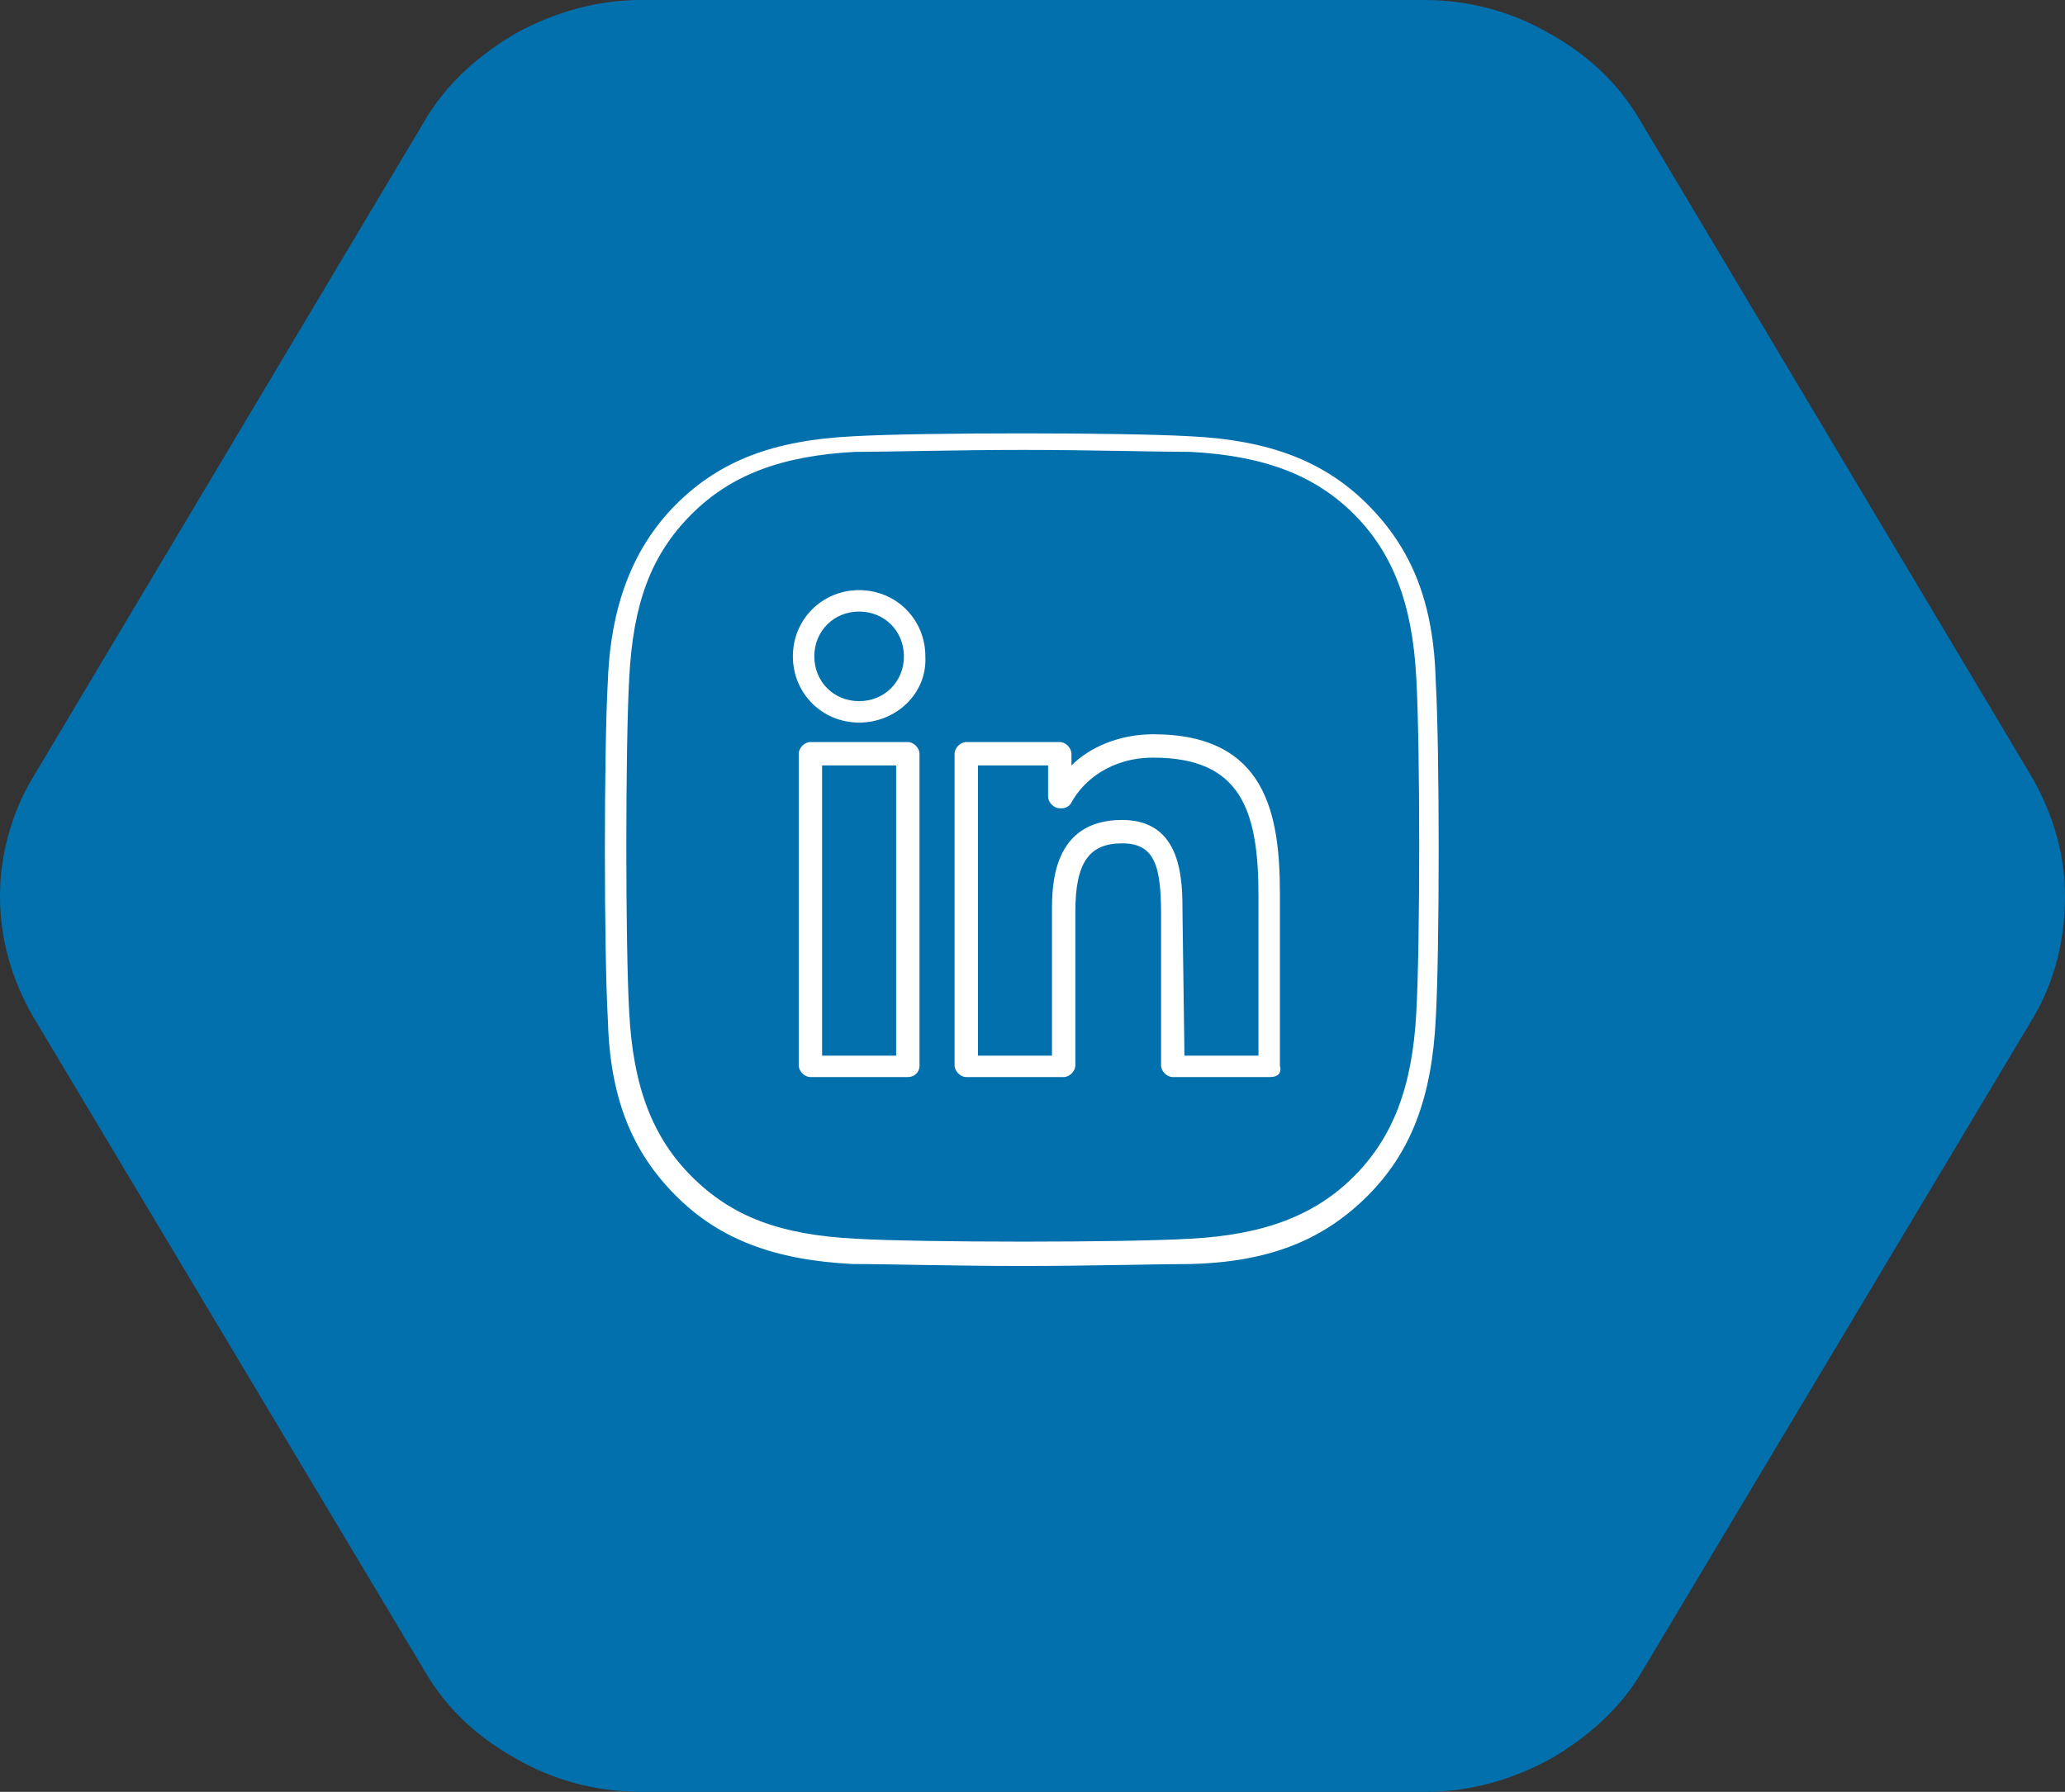 <?xml version="1.0" encoding="utf-8"?>
<!-- Generator: Adobe Illustrator 27.0.1, SVG Export Plug-In . SVG Version: 6.00 Build 0)  -->
<svg version="1.1" id="Ebene_1" xmlns="http://www.w3.org/2000/svg" xmlns:xlink="http://www.w3.org/1999/xlink" x="0px" y="0px"
	 viewBox="0 0 106 92" style="enable-background:new 0 0 106 92;" xml:space="preserve">
<rect x="0" y="0" width="106" height="92" fill="#333333" stroke="none"/>
<style type="text/css">
	.st0{fill:#0270AD;}
	.st1{fill:#FFFFFF;}
</style>
<path class="st0" d="M104.3,39.9L87.9,12.4l-3.7-6.2c-1.1-1.9-2.7-3.4-4.7-4.5C77.6,0.6,75.4,0,73.1,0H32.9c-2.2,0-4.4,0.6-6.4,1.7
	c-1.9,1.1-3.6,2.6-4.7,4.5l-3.7,6.2L1.7,39.9C0.6,41.7,0,43.9,0,46c0,2.2,0.6,4.3,1.7,6.2l20.1,33.6c1.1,1.9,2.7,3.4,4.7,4.5
	c1.9,1.1,4.1,1.7,6.4,1.7h40.3c2.2,0,4.4-0.6,6.4-1.7c1.9-1.1,3.6-2.6,4.7-4.5l20.1-33.6c1.1-1.9,1.6-4,1.6-6.2
	C106,43.9,105.4,41.8,104.3,39.9L104.3,39.9z"/>
<g>
	<g>
		<path class="st1" d="M65.2,55.3h-5c-0.3,0-0.6-0.3-0.6-0.6V47c0-2.5-0.3-3.7-2-3.7c-1.7,0-2.4,1-2.4,3.5v7.9
			c0,0.3-0.3,0.6-0.6,0.6h-5c-0.3,0-0.6-0.3-0.6-0.6v-16c0-0.3,0.3-0.6,0.6-0.6h4.8c0.3,0,0.6,0.3,0.6,0.6v0.6
			c0.9-0.9,2.4-1.6,4.2-1.6c5.8,0,6.5,4.1,6.5,8.2v8.8C65.8,55.1,65.6,55.3,65.2,55.3L65.2,55.3z M60.8,54.2h3.8V46
			c0-4.4-0.9-7.1-5.4-7.1c-2.2,0-3.6,1.2-4.2,2.3c-0.1,0.2-0.3,0.3-0.5,0.3h-0.1c-0.3,0-0.6-0.3-0.6-0.6v-1.6h-3.6v14.9h3.8v-7.4
			c0-1.3,0-4.7,3.6-4.7c3.1,0,3.1,3.1,3.1,4.8L60.8,54.2L60.8,54.2z M46.6,55.3h-5c-0.3,0-0.6-0.3-0.6-0.6v-16
			c0-0.3,0.3-0.6,0.6-0.6h5c0.3,0,0.6,0.3,0.6,0.6v16C47.2,55.1,46.9,55.3,46.6,55.3z M42.2,54.2h3.8V39.3h-3.8V54.2z M44.1,37.1
			c-1.9,0-3.4-1.5-3.4-3.4c0-1.9,1.5-3.4,3.4-3.4c1.9,0,3.4,1.5,3.4,3.4C47.6,35.6,46,37.1,44.1,37.1z M44.1,31.4
			c-1.3,0-2.3,1-2.3,2.3s1,2.3,2.3,2.3c1.3,0,2.3-1,2.3-2.3S45.4,31.4,44.1,31.4z"/>
		<path class="st1" d="M52.5,65c-3.5,0-6.9-0.1-8.7-0.1c-4.1-0.2-6.9-1.3-9.1-3.5c-2.3-2.3-3.4-5.1-3.5-9.1
			c-0.2-3.5-0.2-13.8,0-17.3c0.1-2.7,0.7-6.3,3.5-9.1c2.3-2.3,5.1-3.3,9.1-3.5c3.5-0.2,13.8-0.2,17.3,0c4.1,0.2,6.9,1.3,9.1,3.5
			c2.3,2.3,3.4,5.1,3.5,9.1c0.2,3.5,0.2,13.8,0,17.3c-0.2,4.1-1.3,6.9-3.5,9.1c-2.3,2.3-5.1,3.4-9.1,3.5C59.4,64.9,56,65,52.5,65z
			 M52.5,23.1c-3.4,0-6.9,0.1-8.6,0.1c-3.8,0.2-6.4,1.2-8.4,3.2c-2.1,2.1-3,4.6-3.2,8.4c-0.2,3.5-0.2,13.8,0,17.2
			c0.2,3.8,1.2,6.4,3.2,8.4c2.1,2.1,4.6,3,8.4,3.2c3.5,0.2,13.8,0.2,17.2,0c3.8-0.2,6.4-1.2,8.4-3.2c2-2,3-4.6,3.2-8.4
			c0.2-3.5,0.2-13.7,0-17.2c-0.2-3.8-1.2-6.4-3.2-8.4c-2-2-4.6-3-8.4-3.2C59.4,23.2,55.9,23.1,52.5,23.1L52.5,23.1z"/>
	</g>
</g>
</svg>
